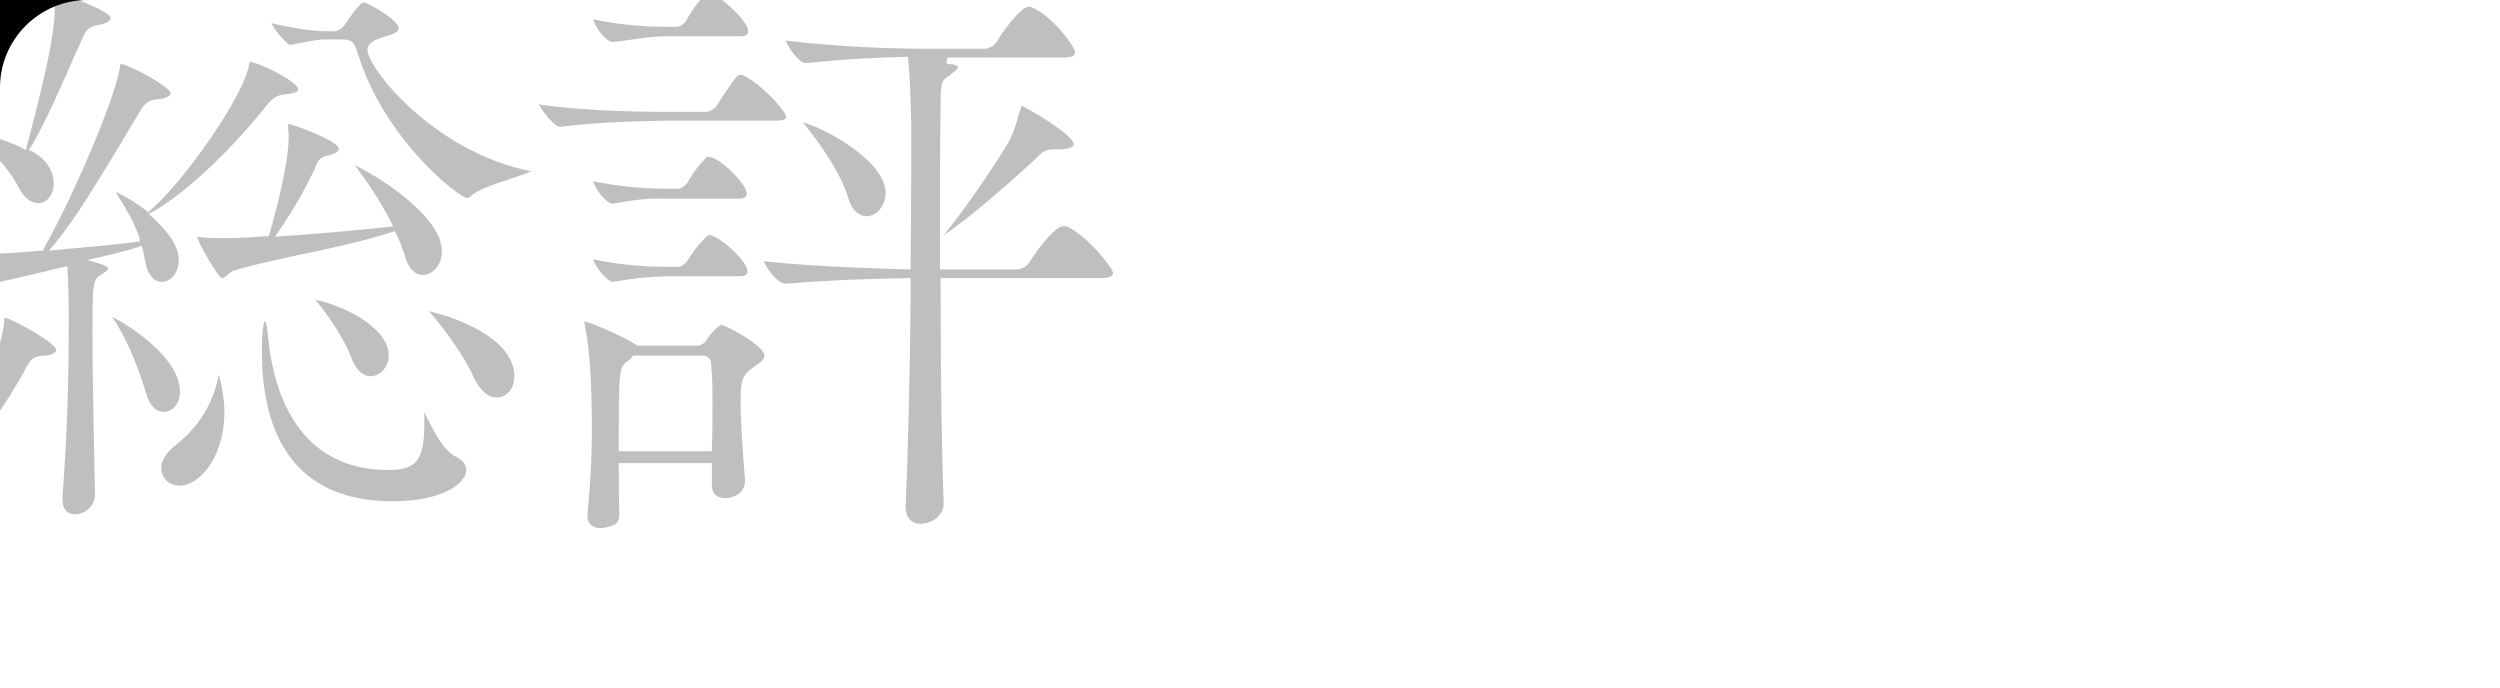 <svg version="1.1" id="_レイヤー_2" xmlns="http://www.w3.org/2000/svg" xmlns:xlink="http://www.w3.org/1999/xlink" x="0" y="0" viewBox="0 0 400 110" xml:space="preserve"><style/><defs><path id="SVGID_1_" d="M0 0h400v110H0z"/></defs><clipPath id="SVGID_00000088854012097744427120000007365732865410450852_"><use xlink:href="#SVGID_1_" overflow="visible"/></clipPath><g opacity=".25" clip-path="url(#SVGID_00000088854012097744427120000007365732865410450852_)"><path d="M12 82.3c-1.3 0-2-.9-2-2.4v-.4c.8-10.8 1-19 1-28.7 0-3-.1-6.1-.2-7.6v-.6l-.6.1c-4 1-8 1.9-10.6 2.5l-1.1.2c-.7.2-1.1.6-1.5.9-.3.2-.5.4-.7.4-.9 0-3.5-4.8-4.2-6.4h.3c1.8.2 4 .3 5.9.3 2.2 0 5-.2 8.3-.5h.3l.1-.3c4.6-8.2 11.3-23.6 12.2-29.1 0-.3.1-.5.1-.5 1.5.2 7.9 3.7 8 4.7 0 .4-.7.9-2.2 1-1.2.1-1.8.5-2.5 1.6-1 1.6-2 3.3-3 5-3.6 5.9-7.2 12.1-11 16.7l-.8.9 1.1-.1c5.6-.5 10.9-1 12.9-1.3l.6-.1-.1-.6c-.9-2.6-2.3-4.9-3.4-6.6l-.1-.2c-.1-.2-.2-.3-.3-.5.9.4 3 1.5 4.9 3l.3.3.3-.3c5.4-4.6 15.2-18.5 15.9-23.6v-.2c1.7.1 7.8 3.2 7.8 4.4 0 .6-1.4.7-2 .8-1.2.1-1.9.4-3 1.7-4.6 5.9-12.5 13.9-18.3 17.1l-.6.3.5.5c1.9 1.7 4.3 4.3 4.3 6.9 0 2.2-1.4 3.5-2.7 3.5-1.1 0-2.3-.9-2.7-3.5l-.5-2.3-.5.2c-1.9.6-4.2 1.2-6.5 1.7l-1.7.4 2 .6c1 .3 1.3.6 1.3.8 0 .1-.2.4-.9.8-1.6.9-1.6 1.1-1.6 10.2 0 4.4.1 9.9.2 15.3.1 3.4.1 6.8.2 9.8 0 1.9-1.7 3.2-3.2 3.2zm50.8-2.1c-17.3 0-20.9-13-20.9-23.9 0-3.7.3-4.7.5-5 .1.2.3.7.4 1.7 1.2 14.4 8 22.2 19.3 22.2 4.6 0 5.8-1.6 5.8-7.6v-1.7c.1.3.3.6.4.9 1.1 2.2 2.7 5.3 4.5 6.2 1.2.5 1.8 1.4 1.8 2.2 0 2.1-3.7 5-11.8 5zm-74-2c.1-.2.2-.4.4-.6C-5.7 70.9.2 57.3.7 51.2v-.4C2.3 51.2 9 54.9 9 56c0 .4-.7.9-2.1.9-1.7.1-2.1.8-2.7 1.9l-.2.4c-5.7 10.4-13.2 18-15.2 19zm39.9-.5c-1.6 0-2.9-1.2-2.9-2.8 0-1.2.8-2.5 2.2-3.6 4.7-3.6 6.4-8.1 7-11.3.4 1.1.9 3.9.9 5.8.1 7-3.8 11.9-7.2 11.9zm-2.5-11.8c-1.3 0-2.3-1.1-2.8-2.9-1.5-5-3.5-9.5-5.4-12.2v-.1c2.9 1.5 10.8 6.6 10.8 12 0 2-1.3 3.2-2.6 3.2zm53.3-2.3c-1.4 0-2.7-1.1-3.7-3.2-1.5-3.4-4.7-7.8-7-10.4l-.2-.2c3.1.6 13.7 4 13.7 10.4 0 1.9-1.2 3.4-2.8 3.4zm-20.2-3.4c-1.3 0-2.4-1.1-3.1-3-1.1-2.9-3.6-6.7-5.5-8.9-.1-.1-.2-.2-.2-.3 2.9.4 11.7 3.9 11.7 8.9 0 1.9-1.5 3.3-2.9 3.3zM35.5 44.5c-.8-.4-3.6-5.4-4-6.6h.1c1.3.2 3 .2 4.3.2 1.2 0 2.3 0 3-.1h.1c1 0 2.1-.1 3.3-.2h.7l.1-.3c2-7 3.1-12.6 3.1-15.7 0-.4 0-.7-.1-1v-1c1.4.3 8.1 2.8 8.1 4 0 .6-1.1.9-1.7 1.1-1.3.2-1.7.8-2.1 2-1.1 2.5-3.5 6.8-5.8 10.1l-.6.9 1.1-.1c6-.4 12.5-1 17.1-1.5l.7-.1-.3-.6c-1.9-3.8-4.3-7.1-5.5-8.7-.2-.2-.3-.4-.4-.5 2.9 1.3 14 7.9 14 13.8 0 2.3-1.6 3.8-3 3.8-1.3 0-2.4-1.1-2.9-3-.4-1.2-.8-2.4-1.4-3.6l-.2-.4-.4.1c-4.2 1.4-10.2 2.7-15.5 3.8-4.1.9-7.7 1.7-9.9 2.4-.5.2-.9.5-1.2.9-.3.1-.5.3-.7.3zm-29.4-12c-1.1 0-2.2-.8-3-2.3-2-3.9-4.9-6.4-7.5-8.4l-.4-.4c1.6 0 5 .6 8.4 2.3l.5.3.2-.6c4.5-17 4.5-20.1 4.5-24v-.5h.3c1.8.4 8.6 2.9 8.6 4 0 .4-.6.9-2.1 1.1-1.4.3-1.8.8-2.3 1.9-.3.7-.7 1.5-1.1 2.4-2.1 4.8-4.9 11.3-7.3 15.3l-.3.4.5.2c2.6 1.4 3.5 3.5 3.5 5.1 0 1.9-1.1 3.2-2.5 3.2zm68.7-.8c-1.3 0-13.4-9.4-17.6-23.3l-.1-.2c-.3-1.1-.6-1.9-2.4-1.9h-2.6c-.9 0-2.2.2-3.6.5-.6.1-1.3.2-2 .4-.5 0-2.5-2.2-3.1-3.5l.4.1c2.8.6 5.8 1.2 8.5 1.2h1.3c.4 0 1.2-.5 1.6-1.1C57.3.8 57.9.4 58.2.4c.9.1 5.6 2.9 5.6 4.1 0 .4-.6.9-1.7 1.2-2.1.6-3.3 1.1-3.3 2.3 0 2.8 10.5 16.3 26.2 19.4-.8.4-2.1.8-3.3 1.2-2.8.9-5.6 1.9-6.5 2.9-.1.1-.3.2-.4.2zm21.3 52.8c-1 0-2.1-.5-2.1-1.9v-.3c.6-6.5.7-10.6.7-13.8 0-7.5-.4-13.2-1.2-16.8v-.3l.3.1c1.2.3 5.9 2.3 8 3.7l.1.1h9.5c.8 0 1.4-.4 1.7-1 .7-1.1 2-2.3 2.3-2.3.9.1 6.9 3.3 6.9 4.9 0 .8-1 1.3-1.8 1.9-1.8 1.2-2 2.2-2 5.6 0 3.1.3 7.4.7 12.4v.2c0 1.8-1.8 2.7-3.1 2.7-.7 0-2.2-.2-2.2-2.1v-3.5H99v.5c0 2.6 0 5.1.1 7.7 0 .6-.2 1.1-.5 1.5-.7.4-1.8.7-2.5.7zm4.6-26.9C99 58.7 99 58.7 99 71.7v.5h14.9v-.5c.1-2.6.1-4.8.1-7 0-2.1 0-4.2-.2-6.3 0-.9-.5-1.5-1.3-1.5h-11.2l-.6.7zm46.6 26.2c-1.5 0-2.4-1-2.4-2.7v-.2c.4-8.7.7-21.8.8-33.3v-3.1h-.5c-5.4.1-12.5.3-19.5.9-1.2 0-3-2.3-3.5-3.6 9.5 1 20 1.2 23 1.3h.5v-.5c.1-9.4.1-17.7.1-21.7v-1.3c-.1-3.4-.2-7.6-.5-10v-.5h-.5c-4.2.1-9.3.3-15.8 1-1.2 0-2.8-2.4-3.3-3.6 8.6 1 16.9 1.3 22.4 1.3h9.5c.4 0 1.4-.4 1.8-1 1.4-2.4 4.1-5.7 5.1-5.7h.4c3.1 1.1 7.1 6.2 7.1 7.3 0 .2 0 .8-1.7.8h-18.7l-.2.9c.1.1.5.2 1 .2.6.1.8.3.9.4 0 .2-.2.5-1.3 1.3l-.1.1c-1.3.8-1.4 1.1-1.4 5.1-.1 4.2-.1 11.9-.1 19.5v6.4h12.4c.4 0 1.4-.3 1.8-1 2.2-3.4 4.5-5.9 5.4-5.9h.6c3.3 1.4 7.5 6.7 7.5 7.5 0 .7-1.3.8-1.8.8h-25.8v.5c0 16.7.2 28.3.5 35.5 0 2-1.9 3.3-3.7 3.3zM98 45.1c-.7 0-2.6-2.1-3.1-3.6 5.5 1.1 9.4 1.2 12.1 1.2h1.5c.4 0 1.1-.4 1.5-1 1-1.7 2.9-3.9 3.4-4.1 1.6 0 6.2 4.2 6.2 5.8 0 .2 0 .8-1.2.8h-11.6c-3.1.1-4.4.2-8.8.9zm53.4-8c2.6-3.1 8-10.9 10.1-14.6.8-1.6 1.2-3 1.5-4.2l.3-.9c.1-.2.1-.4.1-.5 1.4.6 8.4 4.7 8.4 6.2 0 .4-.8.8-2.4.8h-.8c-1.4 0-1.9.5-2.7 1.3-2.5 2.4-10.7 9.7-14.6 12.2l-.5.4.6-.7zm-12.8-2.5c-1 0-2.3-.8-2.9-3-1.2-3.9-4.4-8.5-6.9-11.6-.1-.1-.2-.3-.3-.4 2.7.6 13.2 5.9 13.2 11.3-.1 2.3-1.6 3.7-3.1 3.7zm-40.6-2c-.8 0-2.7-2.1-3.1-3.6 5.5 1.1 9.4 1.2 12.1 1.2h1.5c.4 0 1.1-.4 1.5-1 .8-1.5 2.1-3.1 3-4 .1-.1.3-.1.3-.1 1.9 0 6.2 4.4 6.2 5.9 0 .6-.7.8-1.2.8h-11.6c-2.9-.1-4 0-8.7.8zm-8.4-12.3c-.8 0-2.7-2.3-3.4-3.6 8.1 1.2 18.6 1.2 20.7 1.2h6.1c.4 0 1.3-.4 1.7-1 1-1.7 2.5-3.8 3.3-4.8.1-.1.2-.1.4-.1h.4c3.2 1.5 7 5.9 7 6.7 0 .5-1 .6-1.4.6h-17.5c-6.9.1-12.7.4-17.3 1zM98 6.7c-1 0-2.7-2.2-3.1-3.6 5.5 1.1 9.4 1.2 12.1 1.2h1.3c.4 0 1.1-.4 1.5-1 1-2 3-4.3 3.5-4.5 1.2 0 6.4 4.3 6.4 6.2 0 .2 0 .8-1.2.8h-11.6c-2.7 0-5 .4-7.6.8l-1.3.1z"/></g><path d="M0 14V0h14C6.3 0 0 6.3 0 14z" clip-path="url(#SVGID_00000088854012097744427120000007365732865410450852_)"/></svg>